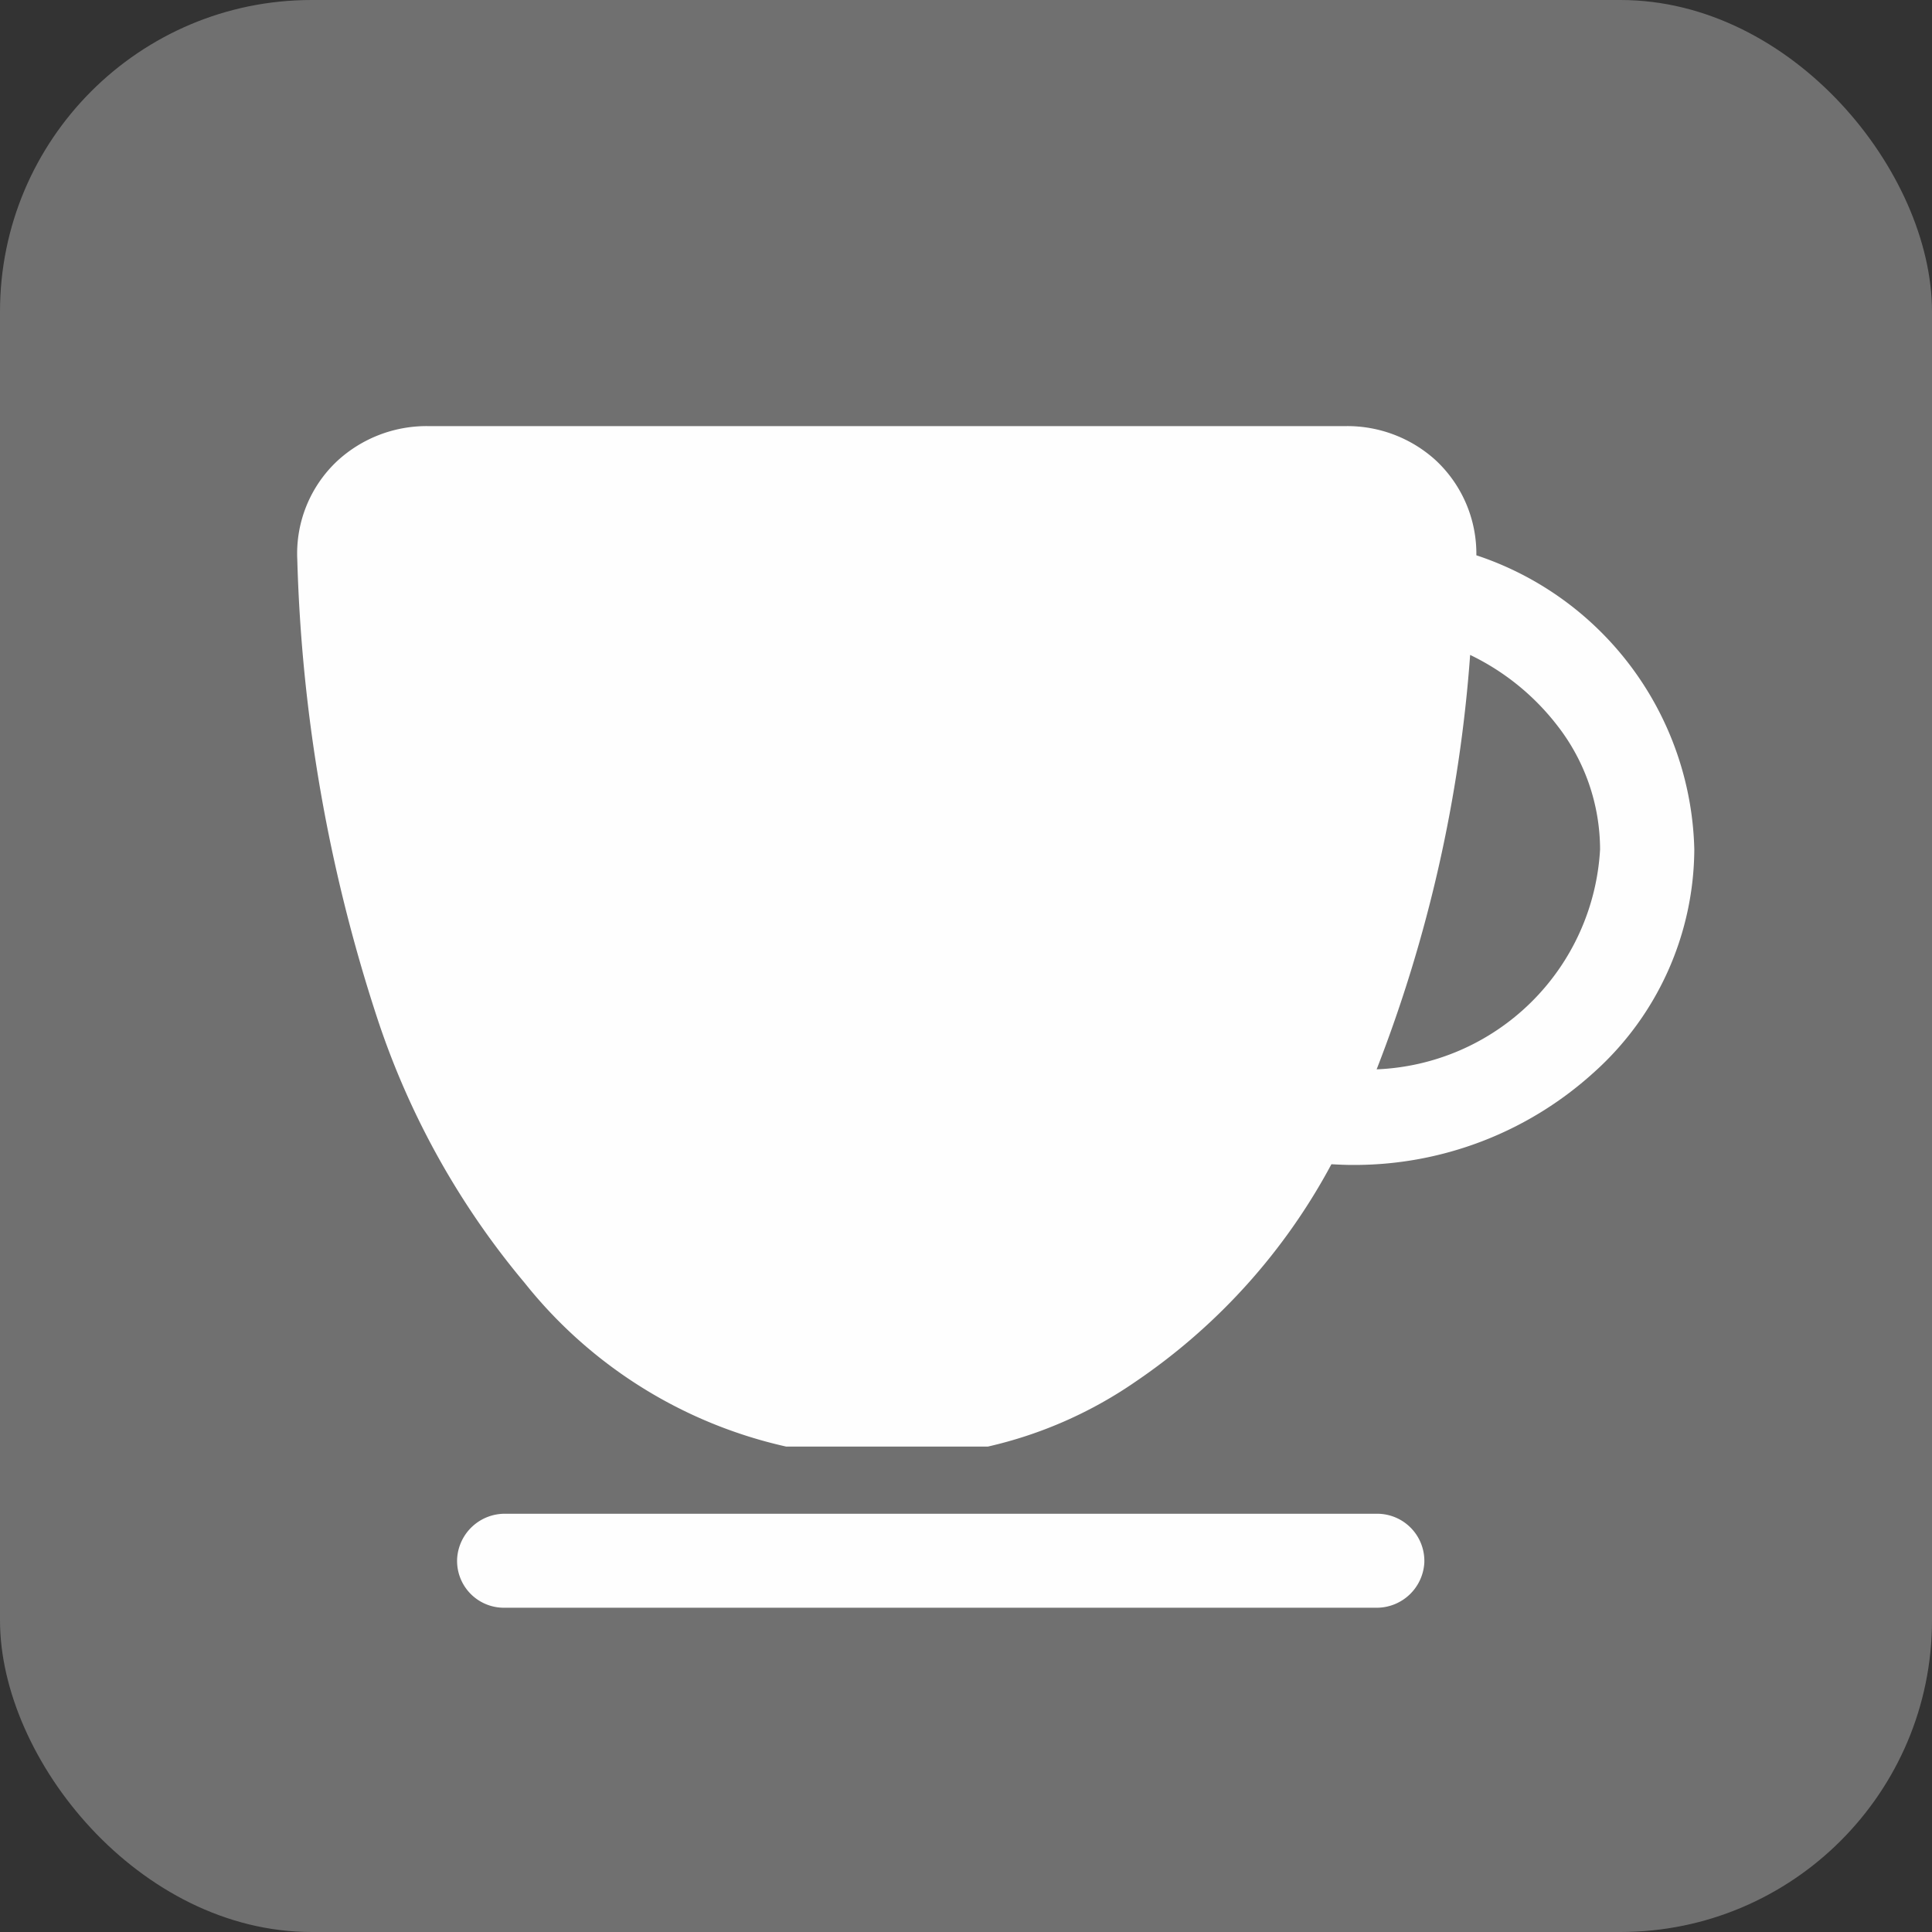 <svg xmlns="http://www.w3.org/2000/svg" width="31" height="31" viewBox="0 0 31 31"><rect x="0" y="0" width="31" height="31" fill="#333333" stroke="none"/><g transform="translate(-206 -807)"><rect width="31" height="31" rx="5" transform="translate(206 807)" fill="#707070"/><g transform="translate(207.396 808.211)" opacity="0.996"><path d="M21.489,28.406H7.5a.766.766,0,0,0-.776.722.751.751,0,0,0,.754.786H21.467a.766.766,0,0,0,.776-.722A.757.757,0,0,0,21.489,28.406Z" transform="translate(-0.785 -5.328)" fill="#fff"/><path d="M22.293,7.7a2.05,2.05,0,0,0-.657-1.53,2.108,2.108,0,0,0-1.428-.544H5.464a2.115,2.115,0,0,0-1.449.56,2.035,2.035,0,0,0-.641,1.578,25.911,25.911,0,0,0,1.282,7.358,12.864,12.864,0,0,0,2.365,4.25A7.437,7.437,0,0,0,11.218,22h3.238a6.848,6.848,0,0,0,2.381-1.05,9.8,9.8,0,0,0,3.13-3.48h0c.108.005.215.011.318.011a5.715,5.715,0,0,0,3.884-1.476,4.836,4.836,0,0,0,1.621-3.588,5.1,5.1,0,0,0-3.5-4.719Zm-1.6,8.247a22.861,22.861,0,0,0,1.5-6.647s0-.005.005,0a3.9,3.9,0,0,1,1.39,1.126,3.243,3.243,0,0,1,.69,1.993,3.741,3.741,0,0,1-3.582,3.528Z" transform="translate(0)" fill="#fff"/></g></g></svg>